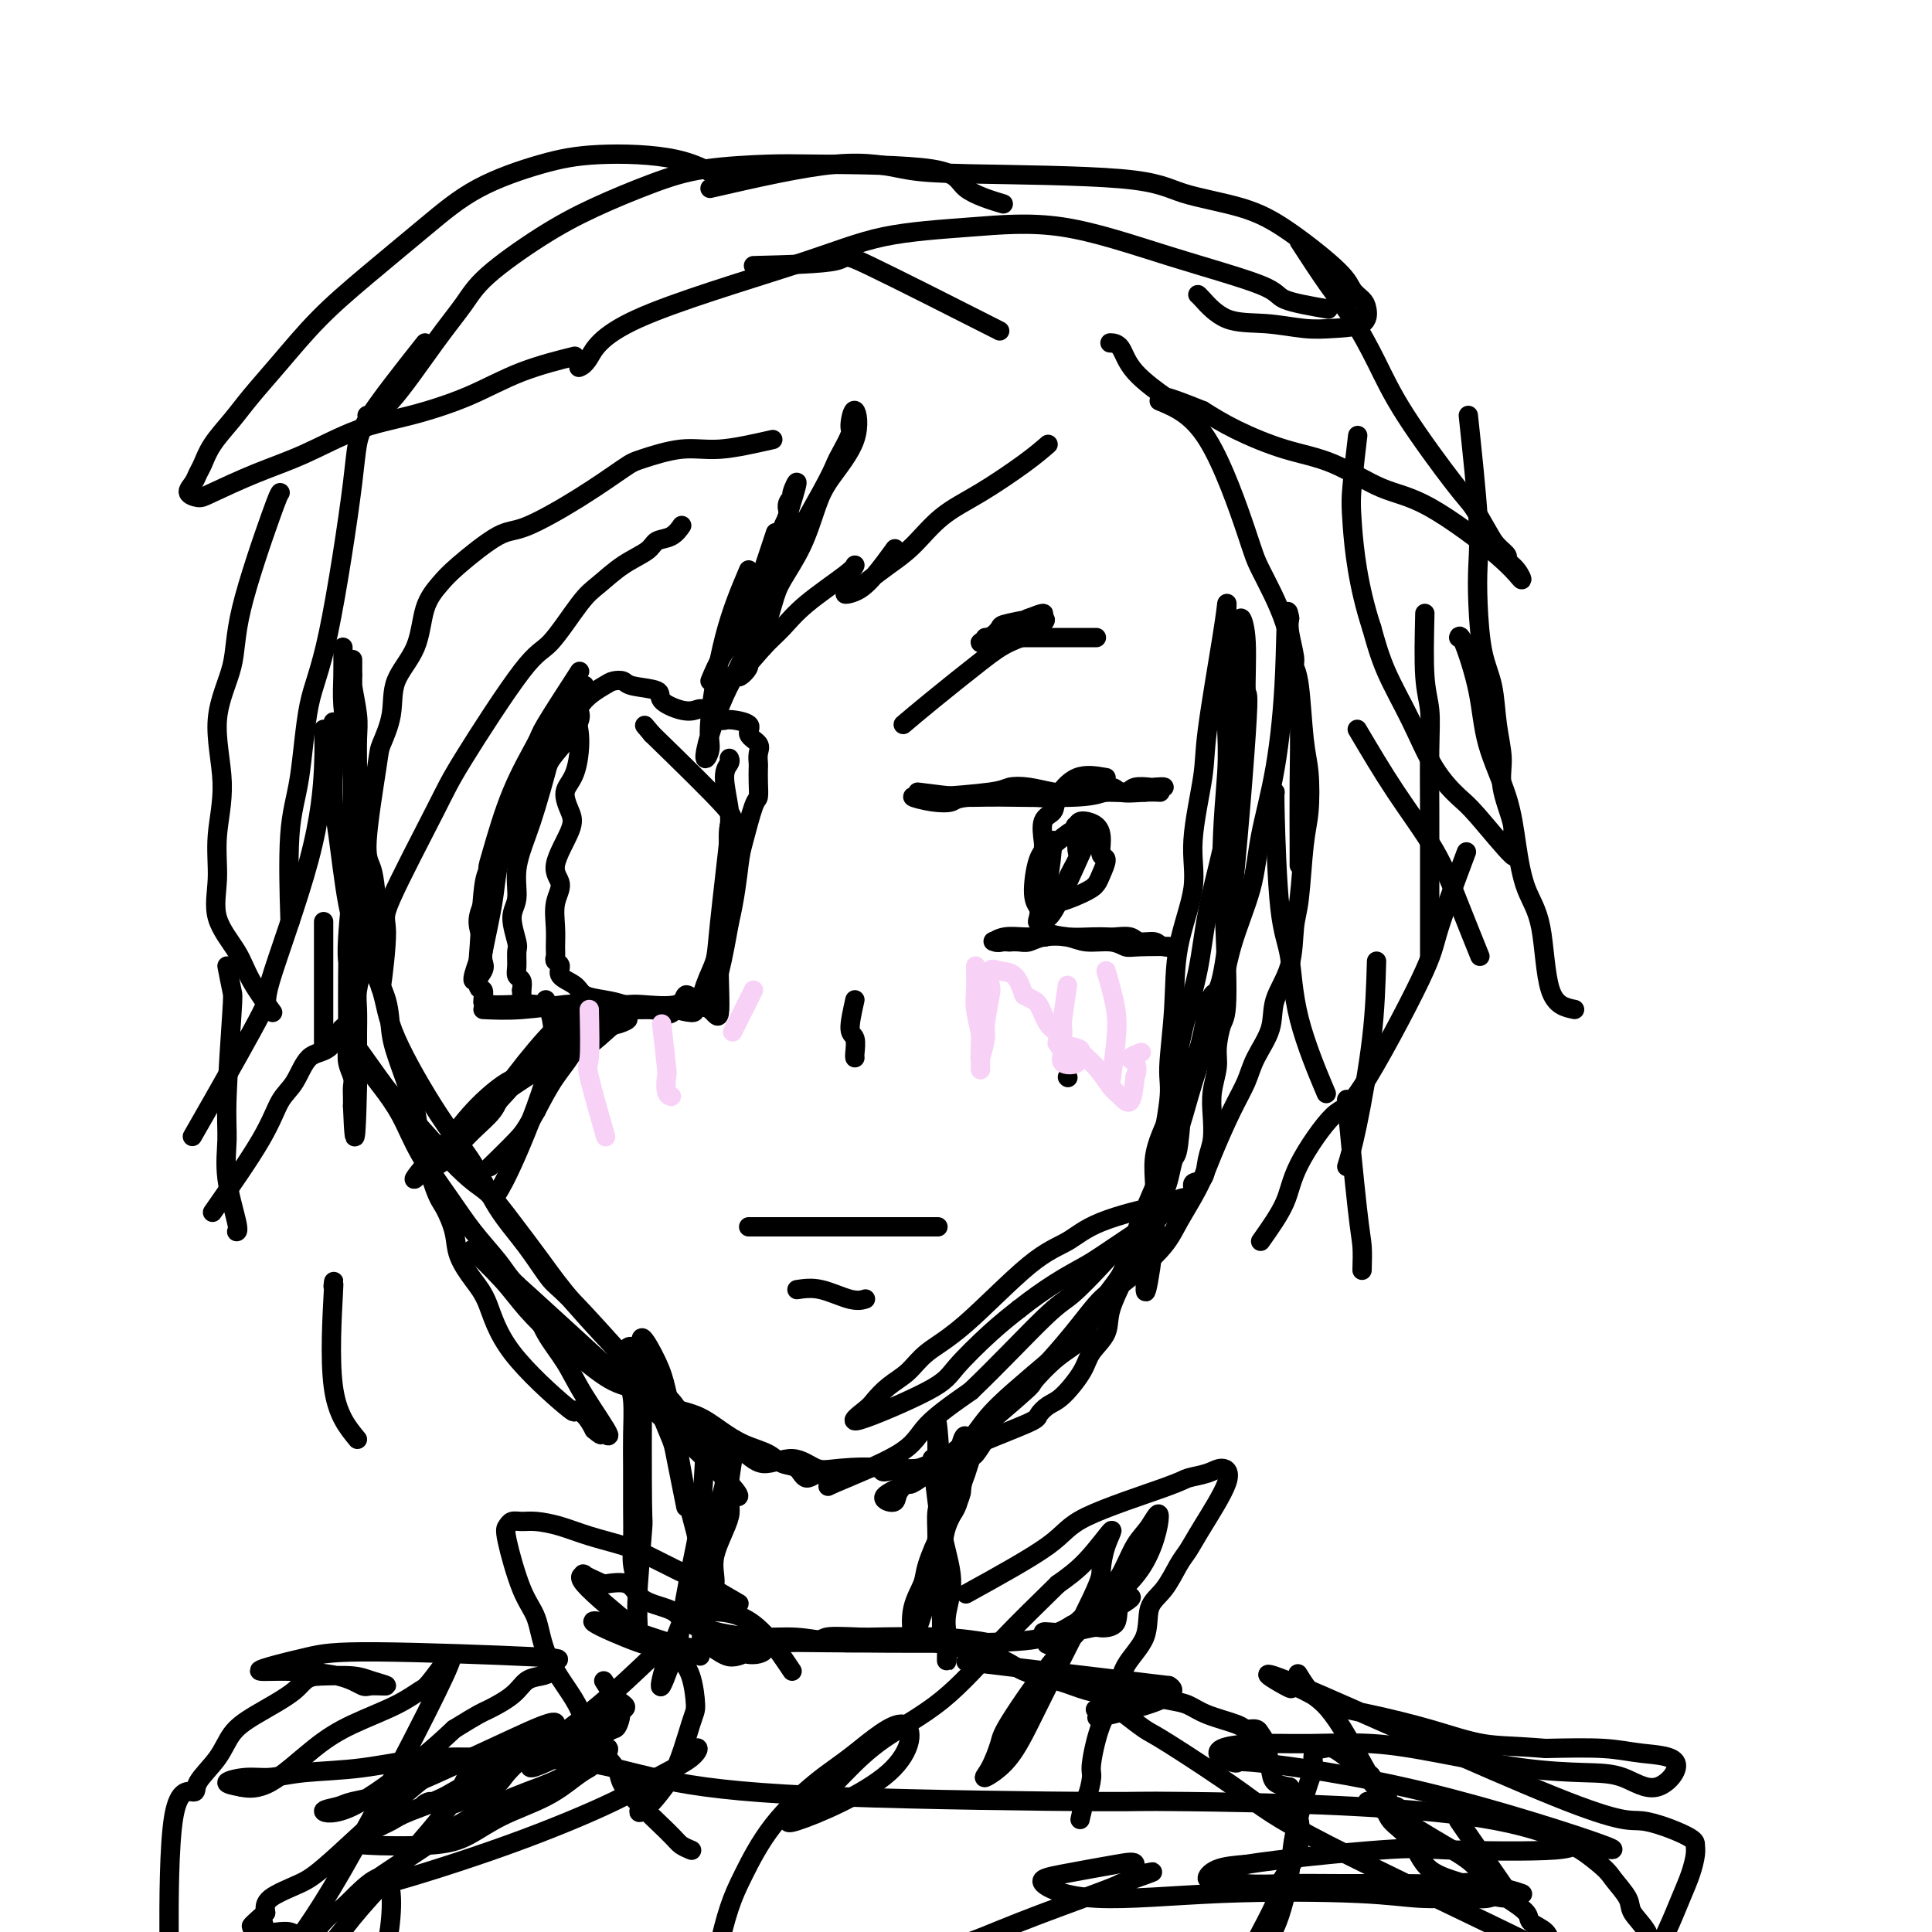 <svg viewBox='0 0 400 400' version='1.1' xmlns='http://www.w3.org/2000/svg' xmlns:xlink='http://www.w3.org/1999/xlink'><g fill='none' stroke='#000000' stroke-width='4' stroke-linecap='round' stroke-linejoin='round'><path d='M71,134c0.022,2.027 0.045,4.054 0,6c-0.045,1.946 -0.156,3.810 0,6c0.156,2.190 0.579,4.707 1,7c0.421,2.293 0.841,4.364 1,5c0.159,0.636 0.057,-0.162 0,4c-0.057,4.162 -0.068,13.284 0,17c0.068,3.716 0.214,2.025 0,4c-0.214,1.975 -0.789,7.617 -1,11c-0.211,3.383 -0.057,4.509 0,5c0.057,0.491 0.019,0.348 0,3c-0.019,2.652 -0.019,8.100 0,11c0.019,2.900 0.058,3.252 0,4c-0.058,0.748 -0.212,1.891 0,3c0.212,1.109 0.789,2.184 1,3c0.211,0.816 0.057,1.374 0,2c-0.057,0.626 -0.016,1.322 0,2c0.016,0.678 0.008,1.339 0,2'/><path d='M73,229c0.536,13.976 0.876,1.417 1,-4c0.124,-5.417 0.032,-3.693 0,-4c-0.032,-0.307 -0.005,-2.644 0,-4c0.005,-1.356 -0.012,-1.732 0,-3c0.012,-1.268 0.055,-3.427 0,-5c-0.055,-1.573 -0.206,-2.560 0,-4c0.206,-1.440 0.770,-3.332 1,-5c0.230,-1.668 0.124,-3.112 0,-4c-0.124,-0.888 -0.268,-1.221 0,-3c0.268,-1.779 0.947,-5.004 1,-7c0.053,-1.996 -0.522,-2.761 -1,-5c-0.478,-2.239 -0.860,-5.950 -1,-8c-0.140,-2.050 -0.036,-2.440 0,-4c0.036,-1.560 0.006,-4.291 0,-6c-0.006,-1.709 0.012,-2.395 0,-4c-0.012,-1.605 -0.056,-4.128 0,-6c0.056,-1.872 0.211,-3.092 0,-5c-0.211,-1.908 -0.789,-4.503 -1,-6c-0.211,-1.497 -0.057,-1.896 0,-2c0.057,-0.104 0.015,0.087 0,-1c-0.015,-1.087 -0.004,-3.454 0,-2c0.004,1.454 0.002,6.727 0,12'/><path d='M73,149c0.019,2.625 0.065,4.186 0,6c-0.065,1.814 -0.242,3.880 0,6c0.242,2.120 0.902,4.292 1,6c0.098,1.708 -0.365,2.950 0,6c0.365,3.050 1.558,7.906 2,11c0.442,3.094 0.131,4.426 0,6c-0.131,1.574 -0.083,3.389 0,5c0.083,1.611 0.201,3.019 1,5c0.799,1.981 2.278,4.537 3,7c0.722,2.463 0.687,4.835 1,7c0.313,2.165 0.976,4.125 2,7c1.024,2.875 2.411,6.666 3,9c0.589,2.334 0.380,3.211 1,6c0.620,2.789 2.070,7.491 3,10c0.930,2.509 1.340,2.824 2,4c0.660,1.176 1.568,3.214 2,5c0.432,1.786 0.386,3.321 1,5c0.614,1.679 1.886,3.504 3,5c1.114,1.496 2.070,2.665 3,5c0.930,2.335 1.835,5.836 5,10c3.165,4.164 8.591,8.993 11,11c2.409,2.007 1.803,1.194 2,1c0.197,-0.194 1.199,0.230 2,1c0.801,0.770 1.400,1.885 2,3'/><path d='M123,296c2.667,2.309 0.835,0.083 1,0c0.165,-0.083 2.327,1.977 2,1c-0.327,-0.977 -3.145,-4.992 -5,-8c-1.855,-3.008 -2.749,-5.009 -4,-7c-1.251,-1.991 -2.858,-3.973 -4,-6c-1.142,-2.027 -1.818,-4.100 -3,-6c-1.182,-1.900 -2.868,-3.629 -4,-5c-1.132,-1.371 -1.709,-2.385 -3,-4c-1.291,-1.615 -3.297,-3.832 -5,-6c-1.703,-2.168 -3.103,-4.288 -5,-7c-1.897,-2.712 -4.290,-6.015 -6,-9c-1.710,-2.985 -2.738,-5.653 -4,-8c-1.262,-2.347 -2.758,-4.372 -4,-6c-1.242,-1.628 -2.230,-2.859 -3,-4c-0.770,-1.141 -1.323,-2.191 -2,-3c-0.677,-0.809 -1.477,-1.377 -2,-2c-0.523,-0.623 -0.769,-1.301 -1,-2c-0.231,-0.699 -0.447,-1.419 0,-1c0.447,0.419 1.556,1.977 3,4c1.444,2.023 3.222,4.512 5,7'/><path d='M79,224c1.784,2.395 2.244,2.883 5,6c2.756,3.117 7.809,8.865 11,12c3.191,3.135 4.521,3.658 6,5c1.479,1.342 3.108,3.504 5,6c1.892,2.496 4.046,5.327 6,8c1.954,2.673 3.707,5.188 7,9c3.293,3.812 8.127,8.923 11,12c2.873,3.077 3.785,4.121 5,5c1.215,0.879 2.731,1.591 4,3c1.269,1.409 2.290,3.513 3,5c0.710,1.487 1.109,2.356 2,3c0.891,0.644 2.275,1.063 3,2c0.725,0.937 0.790,2.392 1,3c0.210,0.608 0.566,0.368 1,1c0.434,0.632 0.945,2.136 1,3c0.055,0.864 -0.346,1.087 1,2c1.346,0.913 4.439,2.515 -2,-4c-6.439,-6.515 -22.411,-21.147 -31,-29c-8.589,-7.853 -9.794,-8.926 -11,-10'/><path d='M107,266c-7.172,-6.907 -3.601,-3.675 -3,-3c0.601,0.675 -1.766,-1.207 -3,-2c-1.234,-0.793 -1.335,-0.498 -2,-1c-0.665,-0.502 -1.896,-1.802 -1,-1c0.896,0.802 3.918,3.707 6,6c2.082,2.293 3.224,3.975 5,6c1.776,2.025 4.185,4.395 6,6c1.815,1.605 3.037,2.446 5,4c1.963,1.554 4.667,3.823 7,5c2.333,1.177 4.296,1.264 6,2c1.704,0.736 3.149,2.122 5,3c1.851,0.878 4.109,1.248 6,2c1.891,0.752 3.417,1.888 5,3c1.583,1.112 3.224,2.202 5,3c1.776,0.798 3.686,1.305 5,2c1.314,0.695 2.032,1.580 3,2c0.968,0.420 2.184,0.376 3,1c0.816,0.624 1.230,1.914 2,2c0.770,0.086 1.895,-1.034 3,-1c1.105,0.034 2.188,1.222 2,2c-0.188,0.778 -1.648,1.147 1,0c2.648,-1.147 9.405,-3.809 13,-6c3.595,-2.191 4.027,-3.912 6,-6c1.973,-2.088 5.486,-4.544 9,-7'/><path d='M201,288c5.438,-5.188 11.534,-11.658 15,-15c3.466,-3.342 4.302,-3.556 6,-5c1.698,-1.444 4.258,-4.120 6,-6c1.742,-1.880 2.666,-2.965 4,-4c1.334,-1.035 3.080,-2.019 4,-3c0.920,-0.981 1.016,-1.957 2,-3c0.984,-1.043 2.856,-2.152 1,-2c-1.856,0.152 -7.441,1.565 -11,3c-3.559,1.435 -5.091,2.891 -7,4c-1.909,1.109 -4.194,1.871 -8,5c-3.806,3.129 -9.132,8.624 -13,12c-3.868,3.376 -6.279,4.632 -8,6c-1.721,1.368 -2.751,2.849 -4,4c-1.249,1.151 -2.717,1.974 -4,3c-1.283,1.026 -2.380,2.255 -3,3c-0.620,0.745 -0.761,1.004 -2,2c-1.239,0.996 -3.575,2.728 -1,2c2.575,-0.728 10.061,-3.917 14,-6c3.939,-2.083 4.330,-3.061 6,-5c1.670,-1.939 4.620,-4.840 7,-7c2.380,-2.160 4.190,-3.580 6,-5'/><path d='M211,271c5.490,-4.352 9.716,-6.732 12,-8c2.284,-1.268 2.628,-1.425 5,-3c2.372,-1.575 6.773,-4.567 9,-6c2.227,-1.433 2.280,-1.305 3,-2c0.720,-0.695 2.109,-2.211 3,-3c0.891,-0.789 1.285,-0.850 2,-1c0.715,-0.150 1.750,-0.387 2,-1c0.250,-0.613 -0.287,-1.601 0,-2c0.287,-0.399 1.396,-0.209 2,-1c0.604,-0.791 0.702,-2.564 1,-4c0.298,-1.436 0.797,-2.535 1,-4c0.203,-1.465 0.109,-3.296 0,-5c-0.109,-1.704 -0.235,-3.282 0,-5c0.235,-1.718 0.831,-3.576 1,-5c0.169,-1.424 -0.089,-2.413 0,-4c0.089,-1.587 0.524,-3.774 1,-5c0.476,-1.226 0.993,-1.493 1,-7c0.007,-5.507 -0.497,-16.253 -1,-27'/><path d='M253,178c0.072,-7.795 0.751,-13.781 1,-18c0.249,-4.219 0.067,-6.671 0,-9c-0.067,-2.329 -0.018,-4.536 0,-7c0.018,-2.464 0.005,-5.184 0,-7c-0.005,-1.816 -0.001,-2.727 0,-4c0.001,-1.273 -0.001,-2.906 0,-4c0.001,-1.094 0.003,-1.648 0,-2c-0.003,-0.352 -0.013,-0.503 0,-1c0.013,-0.497 0.048,-1.339 0,-1c-0.048,0.339 -0.178,1.859 -1,7c-0.822,5.141 -2.336,13.902 -3,19c-0.664,5.098 -0.478,6.531 -1,10c-0.522,3.469 -1.752,8.974 -2,13c-0.248,4.026 0.486,6.575 0,10c-0.486,3.425 -2.190,7.728 -3,12c-0.810,4.272 -0.724,8.513 -1,13c-0.276,4.487 -0.913,9.220 -1,12c-0.087,2.780 0.375,3.606 0,7c-0.375,3.394 -1.587,9.357 -2,12c-0.413,2.643 -0.028,1.966 0,4c0.028,2.034 -0.300,6.778 -1,9c-0.700,2.222 -1.771,1.920 -2,2c-0.229,0.080 0.386,0.540 1,1'/><path d='M238,256c-2.203,20.956 0.290,8.347 1,0c0.710,-8.347 -0.364,-12.433 0,-16c0.364,-3.567 2.165,-6.615 3,-9c0.835,-2.385 0.702,-4.107 1,-7c0.298,-2.893 1.025,-6.956 2,-11c0.975,-4.044 2.197,-8.068 3,-12c0.803,-3.932 1.186,-7.771 2,-12c0.814,-4.229 2.061,-8.847 3,-13c0.939,-4.153 1.572,-7.843 2,-11c0.428,-3.157 0.651,-5.783 1,-10c0.349,-4.217 0.825,-10.026 1,-13c0.175,-2.974 0.051,-3.114 0,-4c-0.051,-0.886 -0.029,-2.516 0,-4c0.029,-1.484 0.064,-2.820 0,-4c-0.064,-1.180 -0.226,-2.205 0,-2c0.226,0.205 0.839,1.638 1,5c0.161,3.362 -0.131,8.652 0,10c0.131,1.348 0.684,-1.247 0,9c-0.684,10.247 -2.606,33.334 -4,44c-1.394,10.666 -2.260,8.910 -3,10c-0.740,1.090 -1.354,5.026 -2,8c-0.646,2.974 -1.323,4.987 -2,7'/><path d='M247,221c-1.488,4.654 -1.708,3.788 -2,6c-0.292,2.212 -0.655,7.501 -1,10c-0.345,2.499 -0.670,2.208 -1,3c-0.330,0.792 -0.663,2.669 -1,4c-0.337,1.331 -0.678,2.117 -1,3c-0.322,0.883 -0.625,1.861 -1,3c-0.375,1.139 -0.822,2.437 -2,4c-1.178,1.563 -3.086,3.392 -4,5c-0.914,1.608 -0.835,2.996 -2,5c-1.165,2.004 -3.574,4.625 -5,7c-1.426,2.375 -1.868,4.506 -3,6c-1.132,1.494 -2.953,2.353 -5,4c-2.047,1.647 -4.321,4.083 -5,5c-0.679,0.917 0.238,0.317 -4,4c-4.238,3.683 -13.629,11.650 -18,15c-4.371,3.350 -3.721,2.082 -4,2c-0.279,-0.082 -1.485,1.023 -2,2c-0.515,0.977 -0.338,1.827 -1,2c-0.662,0.173 -2.164,-0.332 -2,-1c0.164,-0.668 1.994,-1.499 5,-3c3.006,-1.501 7.187,-3.670 10,-6c2.813,-2.330 4.257,-4.820 6,-7c1.743,-2.180 3.784,-4.052 6,-6c2.216,-1.948 4.608,-3.974 7,-6'/><path d='M217,282c5.018,-5.509 8.061,-9.781 10,-12c1.939,-2.219 2.772,-2.385 5,-4c2.228,-1.615 5.849,-4.678 8,-7c2.151,-2.322 2.831,-3.901 4,-6c1.169,-2.099 2.825,-4.716 4,-7c1.175,-2.284 1.867,-4.234 3,-7c1.133,-2.766 2.707,-6.349 4,-9c1.293,-2.651 2.304,-4.372 3,-6c0.696,-1.628 1.075,-3.163 2,-5c0.925,-1.837 2.394,-3.976 3,-6c0.606,-2.024 0.347,-3.934 1,-6c0.653,-2.066 2.217,-4.289 3,-7c0.783,-2.711 0.785,-5.911 1,-8c0.215,-2.089 0.643,-3.066 1,-6c0.357,-2.934 0.643,-7.825 1,-11c0.357,-3.175 0.785,-4.633 1,-7c0.215,-2.367 0.216,-5.643 0,-8c-0.216,-2.357 -0.650,-3.797 -1,-7c-0.350,-3.203 -0.616,-8.170 -1,-11c-0.384,-2.830 -0.886,-3.521 -1,-4c-0.114,-0.479 0.162,-0.744 0,-2c-0.162,-1.256 -0.760,-3.502 -1,-5c-0.240,-1.498 -0.120,-2.249 0,-3'/><path d='M267,128c-0.768,-4.720 -0.688,3.480 -1,11c-0.312,7.520 -1.016,14.358 -2,20c-0.984,5.642 -2.248,10.087 -3,14c-0.752,3.913 -0.992,7.295 -2,11c-1.008,3.705 -2.784,7.735 -4,12c-1.216,4.265 -1.874,8.765 -3,13c-1.126,4.235 -2.722,8.205 -4,12c-1.278,3.795 -2.238,7.414 -3,10c-0.762,2.586 -1.325,4.137 -3,8c-1.675,3.863 -4.460,10.038 -6,14c-1.540,3.962 -1.834,5.711 -2,7c-0.166,1.289 -0.202,2.117 -1,4c-0.798,1.883 -2.356,4.819 -3,7c-0.644,2.181 -0.374,3.606 -1,5c-0.626,1.394 -2.147,2.759 -3,4c-0.853,1.241 -1.037,2.360 -2,4c-0.963,1.640 -2.704,3.801 -4,5c-1.296,1.199 -2.148,1.434 -3,2c-0.852,0.566 -1.705,1.461 -2,2c-0.295,0.539 -0.031,0.723 -3,2c-2.969,1.277 -9.171,3.649 -12,5c-2.829,1.351 -2.284,1.682 -3,2c-0.716,0.318 -2.693,0.624 -4,1c-1.307,0.376 -1.945,0.822 -3,1c-1.055,0.178 -2.528,0.089 -4,0'/><path d='M186,304c-4.508,1.403 -2.778,0.410 -4,0c-1.222,-0.410 -5.394,-0.238 -8,0c-2.606,0.238 -3.644,0.542 -5,0c-1.356,-0.542 -3.029,-1.929 -5,-2c-1.971,-0.071 -4.240,1.175 -6,1c-1.760,-0.175 -3.011,-1.772 -5,-3c-1.989,-1.228 -4.715,-2.086 -6,-2c-1.285,0.086 -1.130,1.118 -6,-4c-4.870,-5.118 -14.765,-16.386 -20,-22c-5.235,-5.614 -5.809,-5.573 -7,-7c-1.191,-1.427 -2.998,-4.322 -5,-7c-2.002,-2.678 -4.197,-5.139 -6,-8c-1.803,-2.861 -3.214,-6.122 -5,-9c-1.786,-2.878 -3.949,-5.373 -7,-10c-3.051,-4.627 -6.992,-11.384 -9,-16c-2.008,-4.616 -2.083,-7.089 -3,-10c-0.917,-2.911 -2.677,-6.259 -4,-9c-1.323,-2.741 -2.211,-4.874 -3,-9c-0.789,-4.126 -1.479,-10.245 -2,-14c-0.521,-3.755 -0.872,-5.147 -1,-7c-0.128,-1.853 -0.034,-4.167 0,-6c0.034,-1.833 0.009,-3.186 0,-5c-0.009,-1.814 -0.003,-4.090 0,-5c0.003,-0.910 0.001,-0.455 0,0'/><path d='M120,139c-2.854,4.409 -5.707,8.819 -7,11c-1.293,2.181 -1.025,2.134 -2,4c-0.975,1.866 -3.192,5.647 -5,10c-1.808,4.353 -3.207,9.279 -4,12c-0.793,2.721 -0.979,3.236 -1,4c-0.021,0.764 0.124,1.776 0,3c-0.124,1.224 -0.517,2.660 -1,4c-0.483,1.340 -1.055,2.584 -1,4c0.055,1.416 0.739,3.003 1,4c0.261,0.997 0.100,1.405 0,2c-0.100,0.595 -0.140,1.376 0,2c0.140,0.624 0.461,1.091 0,2c-0.461,0.909 -1.703,2.260 -2,2c-0.297,-0.260 0.352,-2.130 1,-4'/><path d='M99,199c0.320,-3.489 0.620,-10.210 1,-14c0.380,-3.790 0.841,-4.649 2,-6c1.159,-1.351 3.017,-3.192 4,-5c0.983,-1.808 1.090,-3.581 2,-6c0.910,-2.419 2.623,-5.483 4,-8c1.377,-2.517 2.420,-4.488 3,-6c0.580,-1.512 0.698,-2.567 2,-5c1.302,-2.433 3.786,-6.244 4,-7c0.214,-0.756 -1.844,1.542 -2,3c-0.156,1.458 1.589,2.074 1,4c-0.589,1.926 -3.510,5.160 -5,7c-1.490,1.840 -1.547,2.285 -2,4c-0.453,1.715 -1.303,4.701 -2,7c-0.697,2.299 -1.241,3.912 -2,6c-0.759,2.088 -1.734,4.652 -2,7c-0.266,2.348 0.178,4.481 0,6c-0.178,1.519 -0.977,2.424 -1,4c-0.023,1.576 0.730,3.822 1,5c0.270,1.178 0.059,1.288 0,2c-0.059,0.712 0.036,2.026 0,3c-0.036,0.974 -0.202,1.608 0,2c0.202,0.392 0.772,0.540 1,1c0.228,0.460 0.114,1.230 0,2'/><path d='M108,205c0.167,4.167 0.083,2.083 0,0'/><path d='M100,209c2.423,0.113 4.845,0.227 8,0c3.155,-0.227 7.042,-0.793 9,-1c1.958,-0.207 1.985,-0.053 3,0c1.015,0.053 3.017,0.006 5,0c1.983,-0.006 3.949,0.031 5,0c1.051,-0.031 1.189,-0.128 3,0c1.811,0.128 5.297,0.483 7,0c1.703,-0.483 1.625,-1.805 2,-2c0.375,-0.195 1.203,0.735 2,1c0.797,0.265 1.564,-0.135 2,0c0.436,0.135 0.540,0.806 1,0c0.460,-0.806 1.274,-3.087 2,-6c0.726,-2.913 1.363,-6.456 2,-10'/><path d='M151,191c1.194,-4.997 1.679,-9.491 2,-12c0.321,-2.509 0.478,-3.033 1,-5c0.522,-1.967 1.408,-5.377 2,-7c0.592,-1.623 0.890,-1.460 1,-2c0.110,-0.540 0.032,-1.783 0,-3c-0.032,-1.217 -0.017,-2.409 0,-3c0.017,-0.591 0.036,-0.581 0,-1c-0.036,-0.419 -0.129,-1.265 0,-2c0.129,-0.735 0.478,-1.358 0,-2c-0.478,-0.642 -1.784,-1.304 -2,-2c-0.216,-0.696 0.658,-1.427 0,-2c-0.658,-0.573 -2.849,-0.989 -4,-1c-1.151,-0.011 -1.262,0.384 -2,0c-0.738,-0.384 -2.102,-1.546 -3,-2c-0.898,-0.454 -1.330,-0.202 -2,0c-0.670,0.202 -1.579,0.352 -3,0c-1.421,-0.352 -3.354,-1.205 -4,-2c-0.646,-0.795 -0.006,-1.532 -1,-2c-0.994,-0.468 -3.624,-0.668 -5,-1c-1.376,-0.332 -1.499,-0.796 -2,-1c-0.501,-0.204 -1.382,-0.147 -2,0c-0.618,0.147 -0.974,0.386 -2,1c-1.026,0.614 -2.722,1.604 -4,3c-1.278,1.396 -2.139,3.198 -3,5'/><path d='M118,150c-1.477,1.449 -0.671,0.571 -2,3c-1.329,2.429 -4.793,8.166 -7,12c-2.207,3.834 -3.156,5.763 -4,8c-0.844,2.237 -1.581,4.780 -2,7c-0.419,2.220 -0.519,4.118 -1,7c-0.481,2.882 -1.345,6.748 -2,10c-0.655,3.252 -1.103,5.891 -1,7c0.103,1.109 0.756,0.688 1,1c0.244,0.312 0.079,1.355 0,2c-0.079,0.645 -0.070,0.891 1,1c1.070,0.109 3.203,0.082 5,0c1.797,-0.082 3.260,-0.218 5,0c1.740,0.218 3.757,0.790 5,1c1.243,0.210 1.712,0.056 3,0c1.288,-0.056 3.395,-0.015 5,0c1.605,0.015 2.709,0.005 4,0c1.291,-0.005 2.769,-0.004 4,0c1.231,0.004 2.217,0.011 3,0c0.783,-0.011 1.365,-0.042 2,0c0.635,0.042 1.324,0.155 2,0c0.676,-0.155 1.338,-0.577 2,-1'/><path d='M141,208c6.759,0.318 3.158,0.612 2,1c-1.158,0.388 0.128,0.868 1,0c0.872,-0.868 1.329,-3.085 2,-5c0.671,-1.915 1.554,-3.527 2,-5c0.446,-1.473 0.454,-2.807 1,-8c0.546,-5.193 1.628,-14.246 2,-18c0.372,-3.754 0.033,-2.211 0,-2c-0.033,0.211 0.240,-0.910 0,-3c-0.240,-2.090 -0.992,-5.148 -1,-7c-0.008,-1.852 0.729,-2.499 1,-3c0.271,-0.501 0.078,-0.858 0,-1c-0.078,-0.142 -0.039,-0.071 0,0'/><path d='M147,141c0.737,-1.788 1.475,-3.576 3,-6c1.525,-2.424 3.838,-5.483 6,-8c2.162,-2.517 4.175,-4.492 5,-6c0.825,-1.508 0.463,-2.548 2,-6c1.537,-3.452 4.971,-9.317 7,-13c2.029,-3.683 2.651,-5.184 3,-6c0.349,-0.816 0.423,-0.945 1,-2c0.577,-1.055 1.655,-3.035 2,-4c0.345,-0.965 -0.042,-0.915 0,-2c0.042,-1.085 0.515,-3.304 1,-3c0.485,0.304 0.982,3.131 0,6c-0.982,2.869 -3.442,5.782 -5,8c-1.558,2.218 -2.215,3.742 -3,6c-0.785,2.258 -1.698,5.249 -3,8c-1.302,2.751 -2.993,5.263 -4,7c-1.007,1.737 -1.328,2.698 -2,5c-0.672,2.302 -1.694,5.946 -3,8c-1.306,2.054 -2.896,2.520 -3,3c-0.104,0.480 1.280,0.975 1,2c-0.280,1.025 -2.223,2.578 -2,2c0.223,-0.578 2.611,-3.289 5,-6'/><path d='M158,134c1.497,-1.620 2.741,-2.669 4,-4c1.259,-1.331 2.533,-2.944 5,-5c2.467,-2.056 6.126,-4.553 8,-6c1.874,-1.447 1.964,-1.842 2,-2c0.036,-0.158 0.018,-0.079 0,0'/><path d='M217,92c-1.297,1.121 -2.594,2.243 -5,4c-2.406,1.757 -5.922,4.151 -9,6c-3.078,1.849 -5.720,3.153 -8,5c-2.280,1.847 -4.200,4.236 -6,6c-1.800,1.764 -3.479,2.903 -5,4c-1.521,1.097 -2.882,2.153 -4,3c-1.118,0.847 -1.991,1.484 -3,2c-1.009,0.516 -2.154,0.912 -2,1c0.154,0.088 1.608,-0.131 3,-1c1.392,-0.869 2.721,-2.388 4,-4c1.279,-1.612 2.508,-3.318 3,-4c0.492,-0.682 0.246,-0.341 0,0'/><path d='M124,208c-2.195,1.085 -4.390,2.169 -6,3c-1.610,0.831 -2.635,1.407 -5,4c-2.365,2.593 -6.071,7.202 -8,10c-1.929,2.798 -2.079,3.785 -3,5c-0.921,1.215 -2.611,2.659 -4,4c-1.389,1.341 -2.478,2.579 -4,4c-1.522,1.421 -3.477,3.026 -5,4c-1.523,0.974 -2.613,1.318 -2,1c0.613,-0.318 2.928,-1.297 4,-2c1.072,-0.703 0.900,-1.131 2,-3c1.100,-1.869 3.471,-5.181 5,-7c1.529,-1.819 2.215,-2.147 5,-4c2.785,-1.853 7.670,-5.232 11,-7c3.330,-1.768 5.105,-1.924 7,-3c1.895,-1.076 3.910,-3.072 5,-4c1.090,-0.928 1.255,-0.788 2,-1c0.745,-0.212 2.070,-0.775 2,-1c-0.070,-0.225 -1.535,-0.113 -3,0'/><path d='M127,211c-1.525,0.106 -3.836,0.371 -6,1c-2.164,0.629 -4.180,1.621 -6,3c-1.820,1.379 -3.445,3.145 -5,5c-1.555,1.855 -3.042,3.798 -5,6c-1.958,2.202 -4.387,4.664 -6,6c-1.613,1.336 -2.409,1.546 -5,4c-2.591,2.454 -6.977,7.152 -8,8c-1.023,0.848 1.318,-2.153 3,-4c1.682,-1.847 2.705,-2.540 4,-4c1.295,-1.460 2.862,-3.689 5,-6c2.138,-2.311 4.846,-4.705 7,-6c2.154,-1.295 3.754,-1.492 5,-2c1.246,-0.508 2.139,-1.327 4,-3c1.861,-1.673 4.691,-4.200 6,-5c1.309,-0.800 1.096,0.125 1,0c-0.096,-0.125 -0.076,-1.302 1,-2c1.076,-0.698 3.208,-0.916 3,-1c-0.208,-0.084 -2.757,-0.033 -4,1c-1.243,1.033 -1.181,3.047 -2,5c-0.819,1.953 -2.520,3.844 -4,6c-1.480,2.156 -2.740,4.578 -4,7'/><path d='M111,230c-2.155,3.845 -2.542,4.458 -4,6c-1.458,1.542 -3.988,4.012 -5,5c-1.012,0.988 -0.506,0.494 0,0'/><path d='M160,91c-3.967,0.899 -7.934,1.799 -11,2c-3.066,0.201 -5.229,-0.296 -8,0c-2.771,0.296 -6.148,1.384 -8,2c-1.852,0.616 -2.180,0.759 -4,2c-1.820,1.241 -5.134,3.580 -9,6c-3.866,2.420 -8.286,4.920 -11,6c-2.714,1.080 -3.722,0.741 -6,2c-2.278,1.259 -5.826,4.116 -8,6c-2.174,1.884 -2.973,2.795 -4,4c-1.027,1.205 -2.282,2.705 -3,5c-0.718,2.295 -0.898,5.387 -2,8c-1.102,2.613 -3.127,4.748 -4,7c-0.873,2.252 -0.595,4.620 -1,7c-0.405,2.380 -1.492,4.773 -2,6c-0.508,1.227 -0.435,1.288 -1,5c-0.565,3.712 -1.767,11.076 -2,15c-0.233,3.924 0.505,4.407 1,6c0.495,1.593 0.748,4.297 1,7'/><path d='M78,187c0.226,6.201 0.791,7.704 1,9c0.209,1.296 0.061,2.385 0,3c-0.061,0.615 -0.035,0.754 0,1c0.035,0.246 0.079,0.597 0,2c-0.079,1.403 -0.280,3.859 0,2c0.280,-1.859 1.040,-8.033 1,-11c-0.040,-2.967 -0.880,-2.729 1,-7c1.880,-4.271 6.481,-13.052 9,-18c2.519,-4.948 2.956,-6.062 6,-11c3.044,-4.938 8.697,-13.700 12,-18c3.303,-4.300 4.258,-4.139 6,-6c1.742,-1.861 4.272,-5.746 6,-8c1.728,-2.254 2.654,-2.879 4,-4c1.346,-1.121 3.110,-2.739 5,-4c1.890,-1.261 3.904,-2.167 5,-3c1.096,-0.833 1.273,-1.594 2,-2c0.727,-0.406 2.003,-0.455 3,-1c0.997,-0.545 1.713,-1.584 2,-2c0.287,-0.416 0.143,-0.208 0,0'/><path d='M88,71c-4.854,6.137 -9.709,12.274 -12,16c-2.291,3.726 -2.019,5.041 -3,13c-0.981,7.959 -3.216,22.563 -5,31c-1.784,8.437 -3.119,10.708 -4,15c-0.881,4.292 -1.308,10.604 -2,15c-0.692,4.396 -1.648,6.876 -2,12c-0.352,5.124 -0.101,12.893 0,16c0.101,3.107 0.050,1.554 0,0'/><path d='M58,102c-0.199,0.259 -0.399,0.519 -2,5c-1.601,4.481 -4.605,13.185 -6,19c-1.395,5.815 -1.182,8.741 -2,12c-0.818,3.259 -2.668,6.852 -3,11c-0.332,4.148 0.852,8.853 1,13c0.148,4.147 -0.741,7.737 -1,11c-0.259,3.263 0.114,6.199 0,9c-0.114,2.801 -0.713,5.466 0,8c0.713,2.534 2.737,4.937 4,7c1.263,2.063 1.763,3.786 3,6c1.237,2.214 3.211,4.918 4,6c0.789,1.082 0.395,0.541 0,0'/><path d='M88,241c0.000,0.000 0.100,0.100 0.1,0.1'/><path d='M67,216c0.000,-9.583 0.000,-19.167 0,-23c0.000,-3.833 0.000,-1.917 0,0'/><path d='M67,151c0.094,1.966 0.188,3.933 0,8c-0.188,4.067 -0.656,10.236 -3,19c-2.344,8.764 -6.562,20.125 -8,25c-1.438,4.875 -0.097,3.266 -2,7c-1.903,3.734 -7.051,12.813 -10,18c-2.949,5.187 -3.700,6.482 -4,7c-0.300,0.518 -0.150,0.259 0,0'/><path d='M44,251c3.847,-5.517 7.694,-11.033 10,-15c2.306,-3.967 3.070,-6.384 4,-8c0.930,-1.616 2.025,-2.430 3,-4c0.975,-1.570 1.828,-3.895 3,-5c1.172,-1.105 2.662,-0.990 4,-2c1.338,-1.010 2.525,-3.146 3,-4c0.475,-0.854 0.237,-0.427 0,0'/><path d='M47,200c0.391,2.002 0.782,4.004 1,5c0.218,0.996 0.262,0.985 0,5c-0.262,4.015 -0.830,12.057 -1,17c-0.170,4.943 0.060,6.789 0,9c-0.060,2.211 -0.408,4.789 0,8c0.408,3.211 1.571,7.057 2,9c0.429,1.943 0.122,1.984 0,2c-0.122,0.016 -0.061,0.008 0,0'/><path d='M74,298c-2.113,-2.560 -4.226,-5.119 -5,-11c-0.774,-5.881 -0.208,-15.083 0,-19c0.208,-3.917 0.060,-2.548 0,-2c-0.060,0.548 -0.030,0.274 0,0'/><path d='M156,55c7.107,-0.179 14.214,-0.357 17,-1c2.786,-0.643 1.250,-1.750 7,1c5.750,2.750 18.786,9.357 24,12c5.214,2.643 2.607,1.321 0,0'/><path d='M240,83c3.375,1.403 6.749,2.806 10,8c3.251,5.194 6.377,14.179 8,19c1.623,4.821 1.741,5.479 3,8c1.259,2.521 3.658,6.905 5,11c1.342,4.095 1.628,7.900 2,11c0.372,3.100 0.832,5.497 1,9c0.168,3.503 0.045,8.114 0,13c-0.045,4.886 -0.012,10.046 0,13c0.012,2.954 0.003,3.701 0,4c-0.003,0.299 -0.002,0.149 0,0'/><path d='M264,164c-0.058,0.189 -0.116,0.379 0,5c0.116,4.621 0.407,13.675 1,19c0.593,5.325 1.489,6.922 2,10c0.511,3.078 0.638,7.636 2,13c1.362,5.364 3.961,11.532 5,14c1.039,2.468 0.520,1.234 0,0'/><path d='M282,263c0.053,-1.805 0.105,-3.611 0,-5c-0.105,-1.389 -0.368,-2.362 -1,-8c-0.632,-5.638 -1.632,-15.941 -2,-20c-0.368,-4.059 -0.105,-1.874 0,-1c0.105,0.874 0.053,0.437 0,0'/><path d='M285,199c-0.143,4.964 -0.286,9.929 -1,16c-0.714,6.071 -2.000,13.250 -3,18c-1.000,4.750 -1.714,7.071 -2,8c-0.286,0.929 -0.143,0.464 0,0'/><path d='M261,257c1.962,-2.774 3.923,-5.547 5,-8c1.077,-2.453 1.268,-4.585 3,-8c1.732,-3.415 5.004,-8.112 7,-10c1.996,-1.888 2.714,-0.967 6,-6c3.286,-5.033 9.138,-16.019 12,-22c2.862,-5.981 2.732,-6.956 4,-11c1.268,-4.044 3.934,-11.155 5,-14c1.066,-2.845 0.533,-1.422 0,0'/><path d='M295,127c-0.113,4.862 -0.226,9.723 0,13c0.226,3.277 0.793,4.969 1,7c0.207,2.031 0.056,4.402 0,8c-0.056,3.598 -0.015,8.423 0,13c0.015,4.577 0.004,8.907 0,12c-0.004,3.093 -0.001,4.948 0,8c0.001,3.052 0.000,7.301 0,9c-0.000,1.699 -0.000,0.850 0,0'/><path d='M281,151c2.595,4.389 5.190,8.778 8,13c2.810,4.222 5.836,8.276 8,12c2.164,3.724 3.467,7.118 5,11c1.533,3.882 3.295,8.252 4,10c0.705,1.748 0.352,0.874 0,0'/><path d='M326,209c-1.964,-0.405 -3.927,-0.809 -5,-4c-1.073,-3.191 -1.254,-9.168 -2,-13c-0.746,-3.832 -2.057,-5.520 -3,-8c-0.943,-2.480 -1.517,-5.751 -2,-9c-0.483,-3.249 -0.876,-6.474 -2,-10c-1.124,-3.526 -2.981,-7.351 -4,-11c-1.019,-3.649 -1.201,-7.122 -2,-11c-0.799,-3.878 -2.215,-8.159 -3,-10c-0.785,-1.841 -0.939,-1.240 -1,-1c-0.061,0.240 -0.031,0.120 0,0'/><path d='M304,86c0.841,7.916 1.682,15.832 2,21c0.318,5.168 0.112,7.587 0,10c-0.112,2.413 -0.131,4.819 0,8c0.131,3.181 0.411,7.138 1,10c0.589,2.862 1.486,4.629 2,7c0.514,2.371 0.646,5.346 1,8c0.354,2.654 0.930,4.988 1,7c0.070,2.012 -0.367,3.703 0,6c0.367,2.297 1.539,5.201 2,7c0.461,1.799 0.211,2.492 0,3c-0.211,0.508 -0.383,0.829 0,2c0.383,1.171 1.321,3.192 0,2c-1.321,-1.192 -4.903,-5.596 -7,-8c-2.097,-2.404 -2.711,-2.807 -4,-4c-1.289,-1.193 -3.253,-3.175 -5,-6c-1.747,-2.825 -3.278,-6.491 -5,-10c-1.722,-3.509 -3.635,-6.860 -5,-10c-1.365,-3.140 -2.183,-6.070 -3,-9'/><path d='M284,130c-2.901,-8.843 -3.653,-16.450 -4,-21c-0.347,-4.550 -0.289,-6.044 0,-9c0.289,-2.956 0.809,-7.373 1,-9c0.191,-1.627 0.055,-0.465 0,0c-0.055,0.465 -0.027,0.232 0,0'/><path d='M269,50c2.092,3.223 4.185,6.446 6,9c1.815,2.554 3.353,4.439 5,7c1.647,2.561 3.404,5.799 5,9c1.596,3.201 3.032,6.366 6,11c2.968,4.634 7.469,10.737 10,14c2.531,3.263 3.093,3.686 4,5c0.907,1.314 2.158,3.520 3,5c0.842,1.480 1.275,2.235 2,3c0.725,0.765 1.743,1.540 2,2c0.257,0.460 -0.245,0.604 0,1c0.245,0.396 1.238,1.045 2,2c0.762,0.955 1.292,2.215 1,2c-0.292,-0.215 -1.406,-1.904 -5,-5c-3.594,-3.096 -9.667,-7.598 -14,-10c-4.333,-2.402 -6.926,-2.704 -10,-4c-3.074,-1.296 -6.628,-3.584 -10,-5c-3.372,-1.416 -6.562,-1.958 -10,-3c-3.438,-1.042 -7.125,-2.583 -10,-4c-2.875,-1.417 -4.937,-2.708 -7,-4'/><path d='M249,85c-8.759,-3.547 -7.156,-2.415 -8,-3c-0.844,-0.585 -4.133,-2.889 -6,-5c-1.867,-2.111 -2.310,-4.030 -3,-5c-0.690,-0.970 -1.626,-0.991 -2,-1c-0.374,-0.009 -0.187,-0.004 0,0'/><path d='M76,86c1.255,-0.118 2.509,-0.235 5,-3c2.491,-2.765 6.218,-8.177 9,-12c2.782,-3.823 4.617,-6.056 6,-8c1.383,-1.944 2.312,-3.599 5,-6c2.688,-2.401 7.135,-5.547 11,-8c3.865,-2.453 7.149,-4.213 11,-6c3.851,-1.787 8.269,-3.603 12,-5c3.731,-1.397 6.776,-2.376 11,-3c4.224,-0.624 9.627,-0.892 13,-1c3.373,-0.108 4.714,-0.057 11,0c6.286,0.057 17.516,0.120 23,1c5.484,0.880 5.223,2.576 7,4c1.777,1.424 5.594,2.576 7,3c1.406,0.424 0.402,0.121 0,0c-0.402,-0.121 -0.201,-0.061 0,0'/><path d='M275,64c-3.668,-0.639 -7.336,-1.279 -9,-2c-1.664,-0.721 -1.325,-1.524 -5,-3c-3.675,-1.476 -11.365,-3.626 -19,-6c-7.635,-2.374 -15.214,-4.974 -22,-6c-6.786,-1.026 -12.780,-0.479 -19,0c-6.220,0.479 -12.665,0.888 -18,2c-5.335,1.112 -9.559,2.925 -19,6c-9.441,3.075 -24.097,7.412 -32,11c-7.903,3.588 -9.051,6.428 -10,8c-0.949,1.572 -1.700,1.878 -2,2c-0.300,0.122 -0.150,0.061 0,0'/><path d='M151,38c-3.114,-1.967 -6.228,-3.935 -11,-5c-4.772,-1.065 -11.203,-1.229 -16,-1c-4.797,0.229 -7.960,0.851 -12,2c-4.040,1.149 -8.956,2.826 -13,5c-4.044,2.174 -7.215,4.846 -11,8c-3.785,3.154 -8.185,6.789 -12,10c-3.815,3.211 -7.046,5.996 -10,9c-2.954,3.004 -5.632,6.226 -8,9c-2.368,2.774 -4.428,5.099 -6,7c-1.572,1.901 -2.658,3.377 -4,5c-1.342,1.623 -2.939,3.394 -4,5c-1.061,1.606 -1.584,3.047 -2,4c-0.416,0.953 -0.724,1.418 -1,2c-0.276,0.582 -0.521,1.282 -1,2c-0.479,0.718 -1.193,1.453 -1,2c0.193,0.547 1.293,0.904 2,1c0.707,0.096 1.023,-0.070 3,-1c1.977,-0.930 5.617,-2.624 9,-4c3.383,-1.376 6.510,-2.433 10,-4c3.490,-1.567 7.343,-3.643 11,-5c3.657,-1.357 7.118,-1.996 11,-3c3.882,-1.004 8.185,-2.372 12,-4c3.815,-1.628 7.143,-3.515 11,-5c3.857,-1.485 8.245,-2.567 10,-3c1.755,-0.433 0.878,-0.216 0,0'/><path d='M147,39c9.599,-2.199 19.197,-4.398 26,-5c6.803,-0.602 10.809,0.393 14,1c3.191,0.607 5.566,0.826 14,1c8.434,0.174 22.929,0.304 31,1c8.071,0.696 9.720,1.958 13,3c3.280,1.042 8.192,1.865 12,3c3.808,1.135 6.512,2.582 10,5c3.488,2.418 7.759,5.807 10,8c2.241,2.193 2.453,3.190 3,4c0.547,0.810 1.430,1.433 2,2c0.570,0.567 0.827,1.076 1,2c0.173,0.924 0.263,2.262 -1,3c-1.263,0.738 -3.880,0.877 -6,1c-2.120,0.123 -3.745,0.229 -6,0c-2.255,-0.229 -5.140,-0.793 -8,-1c-2.860,-0.207 -5.694,-0.055 -8,-1c-2.306,-0.945 -4.082,-2.985 -5,-4c-0.918,-1.015 -0.976,-1.004 -1,-1c-0.024,0.004 -0.012,0.002 0,0'/><path d='M190,164c3.343,0.431 6.685,0.863 9,1c2.315,0.137 3.602,-0.020 8,0c4.398,0.020 11.908,0.215 16,0c4.092,-0.215 4.768,-0.842 6,-1c1.232,-0.158 3.020,0.153 4,0c0.980,-0.153 1.152,-0.770 2,-1c0.848,-0.230 2.372,-0.072 3,0c0.628,0.072 0.361,0.058 1,0c0.639,-0.058 2.182,-0.159 2,0c-0.182,0.159 -2.091,0.580 -4,1'/><path d='M237,164c-1.479,0.159 -3.177,0.056 -6,0c-2.823,-0.056 -6.771,-0.065 -9,0c-2.229,0.065 -2.738,0.203 -4,0c-1.262,-0.203 -3.278,-0.748 -5,-1c-1.722,-0.252 -3.152,-0.212 -4,0c-0.848,0.212 -1.116,0.596 -4,1c-2.884,0.404 -8.384,0.827 -11,1c-2.616,0.173 -2.348,0.095 -3,0c-0.652,-0.095 -2.224,-0.208 -2,0c0.224,0.208 2.245,0.738 4,1c1.755,0.262 3.245,0.258 4,0c0.755,-0.258 0.776,-0.769 4,-1c3.224,-0.231 9.650,-0.181 13,0c3.350,0.181 3.623,0.493 6,0c2.377,-0.493 6.858,-1.792 9,-2c2.142,-0.208 1.945,0.676 3,1c1.055,0.324 3.361,0.087 5,0c1.639,-0.087 2.611,-0.025 3,0c0.389,0.025 0.194,0.012 0,0'/><path d='M216,193c1.628,0.422 3.255,0.844 5,1c1.745,0.156 3.607,0.046 5,0c1.393,-0.046 2.317,-0.027 3,0c0.683,0.027 1.125,0.064 2,0c0.875,-0.064 2.182,-0.227 3,0c0.818,0.227 1.148,0.845 2,1c0.852,0.155 2.226,-0.154 3,0c0.774,0.154 0.946,0.769 2,1c1.054,0.231 2.988,0.077 2,0c-0.988,-0.077 -4.899,-0.077 -7,0c-2.101,0.077 -2.393,0.230 -3,0c-0.607,-0.230 -1.527,-0.842 -3,-1c-1.473,-0.158 -3.497,0.140 -5,0c-1.503,-0.140 -2.486,-0.717 -4,-1c-1.514,-0.283 -3.561,-0.272 -5,0c-1.439,0.272 -2.272,0.804 -3,1c-0.728,0.196 -1.351,0.056 -2,0c-0.649,-0.056 -1.325,-0.028 -2,0'/><path d='M209,195c-5.632,-0.171 -2.714,-0.098 -2,0c0.714,0.098 -0.778,0.222 -1,0c-0.222,-0.222 0.827,-0.792 2,-1c1.173,-0.208 2.470,-0.056 4,0c1.530,0.056 3.294,0.016 4,0c0.706,-0.016 0.353,-0.008 0,0'/><path d='M229,161c-2.097,-0.370 -4.194,-0.741 -6,0c-1.806,0.741 -3.321,2.592 -4,4c-0.679,1.408 -0.523,2.372 -1,3c-0.477,0.628 -1.588,0.920 -2,2c-0.412,1.080 -0.125,2.947 0,4c0.125,1.053 0.088,1.290 0,2c-0.088,0.710 -0.227,1.891 0,3c0.227,1.109 0.819,2.146 1,3c0.181,0.854 -0.049,1.525 0,2c0.049,0.475 0.377,0.753 1,1c0.623,0.247 1.540,0.463 2,0c0.460,-0.463 0.462,-1.604 1,-3c0.538,-1.396 1.611,-3.045 2,-4c0.389,-0.955 0.094,-1.215 0,-2c-0.094,-0.785 0.013,-2.096 0,-3c-0.013,-0.904 -0.147,-1.401 -1,-1c-0.853,0.401 -2.427,1.701 -4,3'/><path d='M218,175c-1.377,0.605 -2.318,1.119 -3,3c-0.682,1.881 -1.105,5.129 -1,7c0.105,1.871 0.738,2.364 1,3c0.262,0.636 0.152,1.415 0,2c-0.152,0.585 -0.344,0.974 0,1c0.344,0.026 1.226,-0.313 2,-1c0.774,-0.687 1.439,-1.724 3,-5c1.561,-3.276 4.017,-8.793 5,-11c0.983,-2.207 0.491,-1.103 0,0'/><path d='M218,174c-0.233,2.768 -0.466,5.536 -1,8c-0.534,2.464 -1.368,4.625 0,5c1.368,0.375 4.937,-1.036 7,-2c2.063,-0.964 2.620,-1.482 3,-2c0.380,-0.518 0.584,-1.035 1,-2c0.416,-0.965 1.043,-2.379 1,-3c-0.043,-0.621 -0.757,-0.451 -1,-1c-0.243,-0.549 -0.013,-1.817 0,-3c0.013,-1.183 -0.189,-2.280 -1,-3c-0.811,-0.720 -2.232,-1.063 -3,-1c-0.768,0.063 -0.884,0.531 -1,1'/><path d='M223,171c-0.667,0.000 -0.333,0.000 0,0'/><path d='M177,207c-0.536,2.392 -1.072,4.785 -1,6c0.072,1.215 0.751,1.254 1,2c0.249,0.746 0.067,2.201 0,3c-0.067,0.799 -0.019,0.943 0,1c0.019,0.057 0.010,0.029 0,0'/><path d='M155,254c4.250,0.000 8.499,0.000 12,0c3.501,0.000 6.252,-0.000 9,0c2.748,0.000 5.493,0.000 8,0c2.507,-0.000 4.775,0.000 6,0c1.225,0.000 1.407,-0.000 2,0c0.593,0.000 1.598,0.000 2,0c0.402,-0.000 0.201,0.000 0,0'/><path d='M155,118c-1.765,4.151 -3.529,8.302 -5,14c-1.471,5.698 -2.648,12.945 -3,17c-0.352,4.055 0.121,4.920 0,6c-0.121,1.080 -0.835,2.375 -1,2c-0.165,-0.375 0.219,-2.422 1,-5c0.781,-2.578 1.957,-5.688 3,-8c1.043,-2.312 1.951,-3.827 3,-6c1.049,-2.173 2.237,-5.003 3,-7c0.763,-1.997 1.100,-3.161 2,-5c0.900,-1.839 2.365,-4.353 3,-7c0.635,-2.647 0.442,-5.428 1,-7c0.558,-1.572 1.868,-1.936 2,-3c0.132,-1.064 -0.912,-2.826 -1,-4c-0.088,-1.174 0.781,-1.758 1,-2c0.219,-0.242 -0.210,-0.142 0,-1c0.210,-0.858 1.060,-2.674 1,-2c-0.060,0.674 -1.030,3.837 -2,7'/><path d='M163,107c-0.394,1.156 -0.881,1.545 -2,5c-1.119,3.455 -2.872,9.976 -4,13c-1.128,3.024 -1.632,2.552 -2,3c-0.368,0.448 -0.598,1.816 -1,3c-0.402,1.184 -0.974,2.183 -1,2c-0.026,-0.183 0.493,-1.549 2,-6c1.507,-4.451 4.002,-11.986 5,-15c0.998,-3.014 0.499,-1.507 0,0'/><path d='M119,148c0.469,1.414 0.938,2.829 1,5c0.062,2.171 -0.283,5.099 -1,7c-0.717,1.901 -1.805,2.777 -2,4c-0.195,1.223 0.504,2.794 1,4c0.496,1.206 0.788,2.048 0,4c-0.788,1.952 -2.656,5.016 -3,7c-0.344,1.984 0.836,2.888 1,4c0.164,1.112 -0.689,2.431 -1,4c-0.311,1.569 -0.079,3.389 0,5c0.079,1.611 0.004,3.012 0,4c-0.004,0.988 0.062,1.563 0,2c-0.062,0.437 -0.250,0.737 0,1c0.250,0.263 0.940,0.490 1,1c0.060,0.510 -0.510,1.302 0,2c0.510,0.698 2.099,1.301 3,2c0.901,0.699 1.116,1.492 2,2c0.884,0.508 2.439,0.729 4,1c1.561,0.271 3.128,0.592 4,1c0.872,0.408 1.048,0.903 2,1c0.952,0.097 2.679,-0.205 4,0c1.321,0.205 2.234,0.916 3,1c0.766,0.084 1.383,-0.458 2,-1'/><path d='M140,209c4.472,1.137 3.651,0.480 4,0c0.349,-0.480 1.869,-0.781 3,0c1.131,0.781 1.873,2.646 2,0c0.127,-2.646 -0.360,-9.802 0,-14c0.360,-4.198 1.568,-5.436 2,-7c0.432,-1.564 0.088,-3.452 0,-5c-0.088,-1.548 0.079,-2.755 0,-5c-0.079,-2.245 -0.406,-5.527 0,-7c0.406,-1.473 1.545,-1.135 -1,-4c-2.545,-2.865 -8.772,-8.932 -15,-15'/><path d='M135,152c-2.667,-3.167 -1.333,-1.583 0,0'/><path d='M113,207c1.095,3.048 2.190,6.095 1,12c-1.190,5.905 -4.667,14.667 -7,20c-2.333,5.333 -3.524,7.238 -4,8c-0.476,0.762 -0.238,0.381 0,0'/><path d='M187,150c1.545,-1.313 3.091,-2.627 6,-5c2.909,-2.373 7.182,-5.807 10,-8c2.818,-2.193 4.180,-3.145 6,-4c1.820,-0.855 4.097,-1.614 5,-2c0.903,-0.386 0.434,-0.399 1,-1c0.566,-0.601 2.169,-1.791 1,-2c-1.169,-0.209 -5.109,0.563 -7,1c-1.891,0.437 -1.731,0.539 -2,1c-0.269,0.461 -0.966,1.279 -2,2c-1.034,0.721 -2.404,1.343 -2,1c0.404,-0.343 2.584,-1.651 4,-2c1.416,-0.349 2.070,0.263 3,0c0.930,-0.263 2.136,-1.400 3,-2c0.864,-0.600 1.387,-0.661 2,-1c0.613,-0.339 1.318,-0.954 1,-1c-0.318,-0.046 -1.659,0.477 -3,1'/><path d='M213,128c-0.500,0.167 -0.250,0.083 0,0'/><path d='M146,300c-0.255,4.983 -0.511,9.967 -1,14c-0.489,4.033 -1.213,7.116 -2,11c-0.787,3.884 -1.637,8.568 -2,11c-0.363,2.432 -0.241,2.610 -1,5c-0.759,2.390 -2.401,6.990 -3,8c-0.599,1.010 -0.157,-1.570 1,-5c1.157,-3.430 3.027,-7.710 5,-13c1.973,-5.290 4.049,-11.588 5,-15c0.951,-3.412 0.777,-3.936 1,-5c0.223,-1.064 0.843,-2.667 1,-4c0.157,-1.333 -0.150,-2.397 0,-3c0.150,-0.603 0.757,-0.744 1,-1c0.243,-0.256 0.121,-0.628 0,-1'/><path d='M151,302c2.115,-6.455 0.402,0.908 0,5c-0.402,4.092 0.505,4.912 0,7c-0.505,2.088 -2.423,5.443 -3,8c-0.577,2.557 0.185,4.314 0,6c-0.185,1.686 -1.319,3.300 -2,6c-0.681,2.700 -0.909,6.486 -1,8c-0.091,1.514 -0.046,0.757 0,0'/><path d='M193,302c0.588,5.391 1.177,10.781 2,15c0.823,4.219 1.881,7.265 2,10c0.119,2.735 -0.700,5.159 -1,7c-0.300,1.841 -0.079,3.100 0,4c0.079,0.900 0.017,1.442 0,2c-0.017,0.558 0.009,1.133 0,2c-0.009,0.867 -0.055,2.028 0,2c0.055,-0.028 0.212,-1.244 0,-5c-0.212,-3.756 -0.793,-10.054 -1,-14c-0.207,-3.946 -0.041,-5.542 0,-7c0.041,-1.458 -0.041,-2.779 0,-4c0.041,-1.221 0.207,-2.344 0,-4c-0.207,-1.656 -0.788,-3.847 -1,-5c-0.212,-1.153 -0.057,-1.268 0,-2c0.057,-0.732 0.015,-2.082 0,-3c-0.015,-0.918 -0.004,-1.405 0,-2c0.004,-0.595 0.002,-1.297 0,-2'/><path d='M194,296c-0.098,-4.977 0.657,5.581 1,11c0.343,5.419 0.274,5.700 0,7c-0.274,1.300 -0.753,3.618 -1,5c-0.247,1.382 -0.261,1.828 0,5c0.261,3.172 0.798,9.071 1,12c0.202,2.929 0.068,2.890 0,2c-0.068,-0.890 -0.072,-2.629 0,-5c0.072,-2.371 0.219,-5.374 0,-7c-0.219,-1.626 -0.803,-1.877 -1,-3c-0.197,-1.123 -0.008,-3.119 0,-5c0.008,-1.881 -0.166,-3.648 0,-5c0.166,-1.352 0.670,-2.290 1,-3c0.330,-0.710 0.485,-1.193 1,-2c0.515,-0.807 1.389,-1.937 2,-3c0.611,-1.063 0.957,-2.058 1,-3c0.043,-0.942 -0.219,-1.831 0,-3c0.219,-1.169 0.920,-2.620 1,-1c0.080,1.620 -0.460,6.310 -1,11'/><path d='M199,309c-0.627,2.758 -2.195,4.653 -3,7c-0.805,2.347 -0.845,5.146 -1,7c-0.155,1.854 -0.423,2.763 -1,4c-0.577,1.237 -1.463,2.800 -2,4c-0.537,1.200 -0.725,2.036 -1,3c-0.275,0.964 -0.636,2.057 -1,3c-0.364,0.943 -0.730,1.737 -1,1c-0.270,-0.737 -0.444,-3.004 0,-5c0.444,-1.996 1.505,-3.721 2,-5c0.495,-1.279 0.423,-2.113 1,-4c0.577,-1.887 1.804,-4.828 3,-7c1.196,-2.172 2.361,-3.574 3,-5c0.639,-1.426 0.753,-2.877 1,-4c0.247,-1.123 0.627,-1.920 1,-3c0.373,-1.080 0.739,-2.444 1,-3c0.261,-0.556 0.416,-0.303 1,-1c0.584,-0.697 1.595,-2.342 2,-3c0.405,-0.658 0.202,-0.329 0,0'/><path d='M142,312c-0.786,-3.898 -1.572,-7.797 -2,-10c-0.428,-2.203 -0.496,-2.711 -1,-4c-0.504,-1.289 -1.442,-3.358 -2,-5c-0.558,-1.642 -0.735,-2.855 -1,-4c-0.265,-1.145 -0.618,-2.221 -1,-3c-0.382,-0.779 -0.792,-1.261 -1,-2c-0.208,-0.739 -0.213,-1.736 -1,-3c-0.787,-1.264 -2.354,-2.796 -3,-2c-0.646,0.796 -0.369,3.918 0,6c0.369,2.082 0.831,3.123 1,5c0.169,1.877 0.044,4.591 0,7c-0.044,2.409 -0.008,4.511 0,7c0.008,2.489 -0.012,5.363 0,8c0.012,2.637 0.056,5.038 0,7c-0.056,1.962 -0.211,3.484 0,5c0.211,1.516 0.789,3.025 1,4c0.211,0.975 0.057,1.416 0,2c-0.057,0.584 -0.016,1.310 0,2c0.016,0.690 0.008,1.345 0,2'/><path d='M132,334c0.326,8.827 0.140,3.395 0,1c-0.140,-2.395 -0.233,-1.752 0,-5c0.233,-3.248 0.792,-10.388 1,-13c0.208,-2.612 0.066,-0.695 0,-6c-0.066,-5.305 -0.054,-17.831 0,-24c0.054,-6.169 0.150,-5.982 0,-7c-0.150,-1.018 -0.546,-3.240 0,-3c0.546,0.240 2.034,2.943 3,5c0.966,2.057 1.412,3.466 2,6c0.588,2.534 1.319,6.191 2,10c0.681,3.809 1.310,7.770 2,11c0.690,3.230 1.439,5.727 2,8c0.561,2.273 0.934,4.321 1,6c0.066,1.679 -0.175,2.991 0,4c0.175,1.009 0.764,1.717 1,2c0.236,0.283 0.118,0.142 0,0'/><path d='M136,342c-4.114,3.917 -8.228,7.835 -12,11c-3.772,3.165 -7.203,5.578 -9,7c-1.797,1.422 -1.961,1.853 -3,3c-1.039,1.147 -2.955,3.011 -2,3c0.955,-0.011 4.780,-1.898 7,-3c2.220,-1.102 2.833,-1.418 4,-2c1.167,-0.582 2.886,-1.429 4,-2c1.114,-0.571 1.623,-0.865 2,-1c0.377,-0.135 0.621,-0.111 1,-1c0.379,-0.889 0.892,-2.692 0,-3c-0.892,-0.308 -3.189,0.879 -5,2c-1.811,1.121 -3.135,2.177 -5,3c-1.865,0.823 -4.271,1.414 -6,2c-1.729,0.586 -2.780,1.167 -6,3c-3.220,1.833 -8.610,4.916 -14,8'/><path d='M92,372c-6.273,2.892 -3.956,1.121 -3,1c0.956,-0.121 0.551,1.407 3,1c2.449,-0.407 7.753,-2.750 10,-4c2.247,-1.250 1.437,-1.408 4,-4c2.563,-2.592 8.498,-7.620 9,-9c0.502,-1.380 -4.430,0.887 -9,3c-4.570,2.113 -8.780,4.071 -13,6c-4.220,1.929 -8.450,3.827 -12,5c-3.550,1.173 -6.419,1.621 -8,2c-1.581,0.379 -1.874,0.690 -3,1c-1.126,0.310 -3.085,0.619 -3,1c0.085,0.381 2.215,0.833 6,-1c3.785,-1.833 9.224,-5.952 13,-9c3.776,-3.048 5.888,-5.024 8,-7'/><path d='M94,358c5.497,-3.399 5.739,-3.396 7,-4c1.261,-0.604 3.540,-1.815 5,-3c1.460,-1.185 2.100,-2.345 3,-3c0.900,-0.655 2.059,-0.807 3,-1c0.941,-0.193 1.662,-0.428 2,-1c0.338,-0.572 0.291,-1.481 1,-2c0.709,-0.519 2.172,-0.647 -5,-1c-7.172,-0.353 -22.980,-0.932 -32,-1c-9.020,-0.068 -11.253,0.376 -14,1c-2.747,0.624 -6.008,1.429 -8,2c-1.992,0.571 -2.716,0.909 -2,1c0.716,0.091 2.871,-0.066 6,0c3.129,0.066 7.232,0.355 10,1c2.768,0.645 4.200,1.647 5,2c0.800,0.353 0.969,0.056 2,0c1.031,-0.056 2.926,0.129 3,0c0.074,-0.129 -1.672,-0.573 -3,-1c-1.328,-0.427 -2.236,-0.836 -4,-1c-1.764,-0.164 -4.382,-0.082 -7,0'/><path d='M66,347c-2.886,0.115 -3.100,1.403 -5,3c-1.900,1.597 -5.486,3.505 -8,5c-2.514,1.495 -3.956,2.578 -5,4c-1.044,1.422 -1.691,3.184 -3,5c-1.309,1.816 -3.279,3.685 -4,5c-0.721,1.315 -0.193,2.074 -1,2c-0.807,-0.074 -2.948,-0.981 -4,5c-1.052,5.981 -1.015,18.852 -1,24c0.015,5.148 0.007,2.574 0,0'/><path d='M200,344c0.000,0.000 42.000,5.000 42,5'/><path d='M242,349c3.885,2.116 -7.402,4.907 -12,6c-4.598,1.093 -2.507,0.486 -2,0c0.507,-0.486 -0.569,-0.853 -1,-1c-0.431,-0.147 -0.215,-0.073 0,0'/><path d='M193,340c4.990,0.975 9.979,1.950 13,3c3.021,1.050 4.073,2.175 6,3c1.927,0.825 4.728,1.348 7,2c2.272,0.652 4.015,1.431 6,2c1.985,0.569 4.212,0.929 6,1c1.788,0.071 3.137,-0.146 5,0c1.863,0.146 4.238,0.656 6,1c1.762,0.344 2.910,0.522 4,1c1.090,0.478 2.123,1.255 4,2c1.877,0.745 4.597,1.457 6,2c1.403,0.543 1.490,0.918 2,1c0.510,0.082 1.445,-0.129 2,0c0.555,0.129 0.732,0.598 1,1c0.268,0.402 0.629,0.737 1,2c0.371,1.263 0.754,3.456 1,5c0.246,1.544 0.356,2.441 1,3c0.644,0.559 1.822,0.779 3,1'/><path d='M267,370c1.250,2.633 0.873,3.216 1,4c0.127,0.784 0.756,1.769 1,3c0.244,1.231 0.104,2.707 0,4c-0.104,1.293 -0.171,2.401 -1,4c-0.829,1.599 -2.420,3.687 -3,5c-0.580,1.313 -0.148,1.850 -1,4c-0.852,2.150 -2.987,5.913 -4,8c-1.013,2.087 -0.902,2.499 0,2c0.902,-0.499 2.596,-1.910 4,-5c1.404,-3.090 2.518,-7.857 3,-11c0.482,-3.143 0.331,-4.660 1,-8c0.669,-3.340 2.156,-8.504 3,-11c0.844,-2.496 1.043,-2.324 1,-3c-0.043,-0.676 -0.329,-2.201 0,-3c0.329,-0.799 1.274,-0.874 2,-1c0.726,-0.126 1.234,-0.303 2,0c0.766,0.303 1.790,1.087 3,2c1.210,0.913 2.605,1.957 4,3'/><path d='M283,367c1.756,0.926 0.644,1.240 1,2c0.356,0.760 2.178,1.966 3,3c0.822,1.034 0.643,1.895 1,2c0.357,0.105 1.251,-0.547 2,1c0.749,1.547 1.353,5.293 -1,2c-2.353,-3.293 -7.662,-13.625 -11,-19c-3.338,-5.375 -4.707,-5.793 -6,-7c-1.293,-1.207 -2.512,-3.202 -3,-4c-0.488,-0.798 -0.244,-0.399 0,0'/><path d='M302,377c3.558,5.137 7.116,10.274 9,13c1.884,2.726 2.095,3.041 1,3c-1.095,-0.041 -3.495,-0.436 -5,-1c-1.505,-0.564 -2.116,-1.296 -4,-2c-1.884,-0.704 -5.040,-1.381 -7,-3c-1.960,-1.619 -2.723,-4.181 -4,-6c-1.277,-1.819 -3.069,-2.895 -4,-4c-0.931,-1.105 -1.000,-2.239 -2,-3c-1.000,-0.761 -2.931,-1.149 -3,-1c-0.069,0.149 1.723,0.833 4,2c2.277,1.167 5.038,2.815 7,4c1.962,1.185 3.125,1.907 5,3c1.875,1.093 4.461,2.558 6,4c1.539,1.442 2.030,2.861 3,4c0.970,1.139 2.417,1.999 4,3c1.583,1.001 3.301,2.145 4,3c0.699,0.855 0.381,1.423 1,2c0.619,0.577 2.177,1.165 3,2c0.823,0.835 0.912,1.918 1,3'/><path d='M321,403c2.930,2.921 2.256,1.725 2,2c-0.256,0.275 -0.095,2.022 -1,2c-0.905,-0.022 -2.876,-1.813 -2,-2c0.876,-0.187 4.599,1.231 -4,-3c-8.599,-4.231 -29.520,-14.112 -41,-20c-11.480,-5.888 -13.518,-7.785 -18,-11c-4.482,-3.215 -11.408,-7.748 -15,-10c-3.592,-2.252 -3.852,-2.222 -5,-3c-1.148,-0.778 -3.185,-2.365 -4,-3c-0.815,-0.635 -0.407,-0.317 0,0'/><path d='M200,330c6.731,-3.714 13.462,-7.429 17,-10c3.538,-2.571 3.881,-4.000 8,-6c4.119,-2.000 12.012,-4.571 16,-6c3.988,-1.429 4.072,-1.716 5,-2c0.928,-0.284 2.702,-0.564 4,-1c1.298,-0.436 2.122,-1.028 3,-1c0.878,0.028 1.810,0.675 1,3c-0.810,2.325 -3.363,6.328 -5,9c-1.637,2.672 -2.358,4.012 -3,5c-0.642,0.988 -1.205,1.624 -2,3c-0.795,1.376 -1.822,3.494 -3,5c-1.178,1.506 -2.507,2.401 -3,4c-0.493,1.599 -0.150,3.903 -1,6c-0.850,2.097 -2.892,3.987 -4,6c-1.108,2.013 -1.280,4.147 -2,6c-0.720,1.853 -1.986,3.423 -3,6c-1.014,2.577 -1.774,6.160 -2,8c-0.226,1.840 0.084,1.936 0,3c-0.084,1.064 -0.561,3.094 -1,4c-0.439,0.906 -0.840,0.687 -1,1c-0.160,0.313 -0.080,1.156 0,2'/><path d='M224,375c-0.667,3.000 -0.333,1.500 0,0'/><path d='M153,332c-2.433,-1.429 -4.866,-2.858 -7,-4c-2.134,-1.142 -3.970,-1.997 -6,-3c-2.030,-1.003 -4.255,-2.153 -6,-3c-1.745,-0.847 -3.009,-1.389 -5,-2c-1.991,-0.611 -4.708,-1.289 -7,-2c-2.292,-0.711 -4.158,-1.455 -6,-2c-1.842,-0.545 -3.659,-0.890 -5,-1c-1.341,-0.110 -2.207,0.014 -3,0c-0.793,-0.014 -1.512,-0.166 -2,0c-0.488,0.166 -0.743,0.650 -1,1c-0.257,0.350 -0.515,0.568 0,3c0.515,2.432 1.804,7.079 3,10c1.196,2.921 2.298,4.115 3,6c0.702,1.885 1.006,4.460 2,7c0.994,2.540 2.680,5.044 4,7c1.320,1.956 2.273,3.365 3,5c0.727,1.635 1.228,3.495 2,5c0.772,1.505 1.816,2.655 3,4c1.184,1.345 2.507,2.886 3,4c0.493,1.114 0.157,1.801 2,4c1.843,2.199 5.865,5.909 8,8c2.135,2.091 2.382,2.563 3,3c0.618,0.437 1.605,0.839 2,1c0.395,0.161 0.197,0.080 0,0'/><path d='M125,348c0.969,1.529 1.939,3.058 3,4c1.061,0.942 2.215,1.295 1,2c-1.215,0.705 -4.799,1.760 -10,4c-5.201,2.240 -12.019,5.664 -16,8c-3.981,2.336 -5.126,3.585 -8,5c-2.874,1.415 -7.478,2.995 -10,4c-2.522,1.005 -2.963,1.433 -4,2c-1.037,0.567 -2.670,1.272 -4,2c-1.330,0.728 -2.355,1.479 -3,2c-0.645,0.521 -0.908,0.811 2,1c2.908,0.189 8.988,0.276 13,0c4.012,-0.276 5.956,-0.914 8,-2c2.044,-1.086 4.187,-2.621 7,-4c2.813,-1.379 6.296,-2.602 9,-4c2.704,-1.398 4.630,-2.971 6,-4c1.370,-1.029 2.185,-1.515 3,-2'/><path d='M122,366c4.863,-3.325 4.521,-4.639 3,-4c-1.521,0.639 -4.220,3.231 -7,5c-2.780,1.769 -5.639,2.715 -9,4c-3.361,1.285 -7.223,2.911 -11,5c-3.777,2.089 -7.471,4.643 -11,7c-3.529,2.357 -6.895,4.518 -9,6c-2.105,1.482 -2.950,2.284 2,1c4.950,-1.284 15.694,-4.653 25,-8c9.306,-3.347 17.173,-6.673 22,-9c4.827,-2.327 6.615,-3.654 9,-5c2.385,-1.346 5.367,-2.711 7,-4c1.633,-1.289 1.917,-2.501 1,-2c-0.917,0.501 -3.036,2.714 -4,4c-0.964,1.286 -0.775,1.643 -2,3c-1.225,1.357 -3.864,3.714 -5,5c-1.136,1.286 -0.767,1.500 0,1c0.767,-0.500 1.934,-1.714 3,-3c1.066,-1.286 2.033,-2.643 3,-4'/><path d='M139,368c1.766,-3.259 3.181,-8.408 4,-11c0.819,-2.592 1.041,-2.628 1,-4c-0.041,-1.372 -0.345,-4.081 -1,-6c-0.655,-1.919 -1.660,-3.047 -3,-4c-1.340,-0.953 -3.015,-1.732 -4,-2c-0.985,-0.268 -1.279,-0.025 -4,-1c-2.721,-0.975 -7.870,-3.167 -9,-4c-1.130,-0.833 1.760,-0.308 6,1c4.240,1.308 9.832,3.398 13,4c3.168,0.602 3.913,-0.285 5,0c1.087,0.285 2.516,1.742 4,2c1.484,0.258 3.023,-0.683 4,-1c0.977,-0.317 1.394,-0.011 2,0c0.606,0.011 1.403,-0.275 1,0c-0.403,0.275 -2.007,1.110 -5,0c-2.993,-1.110 -7.377,-4.165 -10,-6c-2.623,-1.835 -3.487,-2.451 -5,-3c-1.513,-0.549 -3.677,-1.033 -5,-2c-1.323,-0.967 -1.807,-2.419 -3,-3c-1.193,-0.581 -3.097,-0.290 -5,0'/><path d='M125,328c-5.865,-2.610 -4.027,-2.136 -4,-2c0.027,0.136 -1.756,-0.067 0,2c1.756,2.067 7.050,6.403 9,8c1.950,1.597 0.557,0.456 0,0c-0.557,-0.456 -0.279,-0.228 0,0'/><path d='M164,346c-3.029,-4.533 -6.059,-9.065 -10,-11c-3.941,-1.935 -8.795,-1.272 -11,-1c-2.205,0.272 -1.762,0.154 -2,0c-0.238,-0.154 -1.158,-0.344 -1,0c0.158,0.344 1.393,1.220 3,2c1.607,0.780 3.587,1.463 6,2c2.413,0.537 5.260,0.929 8,1c2.740,0.071 5.374,-0.177 8,0c2.626,0.177 5.246,0.780 8,1c2.754,0.220 5.643,0.059 8,0c2.357,-0.059 4.182,-0.015 6,0c1.818,0.015 3.628,0.000 5,0c1.372,-0.000 2.304,0.014 4,0c1.696,-0.014 4.156,-0.055 6,0c1.844,0.055 3.073,0.207 2,0c-1.073,-0.207 -4.450,-0.773 -9,-1c-4.550,-0.227 -10.275,-0.113 -16,0'/><path d='M179,339c-5.318,-0.218 -7.113,-0.262 -8,0c-0.887,0.262 -0.866,0.832 -5,1c-4.134,0.168 -12.425,-0.064 -4,0c8.425,0.064 33.565,0.424 45,0c11.435,-0.424 9.166,-1.630 9,-2c-0.166,-0.370 1.770,0.098 4,0c2.230,-0.098 4.755,-0.762 6,-1c1.245,-0.238 1.211,-0.049 2,0c0.789,0.049 2.402,-0.040 3,-1c0.598,-0.960 0.183,-2.790 1,-4c0.817,-1.210 2.868,-1.799 2,-1c-0.868,0.799 -4.655,2.987 -7,4c-2.345,1.013 -3.247,0.850 -4,1c-0.753,0.150 -1.358,0.614 -2,1c-0.642,0.386 -1.321,0.693 -2,1'/><path d='M219,338c-2.713,1.792 -2.995,3.272 -1,2c1.995,-1.272 6.267,-5.296 9,-8c2.733,-2.704 3.928,-4.089 5,-6c1.072,-1.911 2.020,-4.346 3,-6c0.980,-1.654 1.993,-2.525 3,-4c1.007,-1.475 2.009,-3.555 2,-2c-0.009,1.555 -1.027,6.745 -4,11c-2.973,4.255 -7.900,7.577 -13,13c-5.100,5.423 -10.374,12.949 -13,17c-2.626,4.051 -2.604,4.627 -3,6c-0.396,1.373 -1.210,3.542 -2,5c-0.790,1.458 -1.556,2.206 -1,2c0.556,-0.206 2.436,-1.365 4,-3c1.564,-1.635 2.813,-3.745 4,-6c1.187,-2.255 2.311,-4.655 5,-10c2.689,-5.345 6.941,-13.634 9,-18c2.059,-4.366 1.925,-4.808 2,-6c0.075,-1.192 0.360,-3.134 1,-5c0.640,-1.866 1.634,-3.656 1,-3c-0.634,0.656 -2.895,3.759 -5,6c-2.105,2.241 -4.052,3.621 -6,5'/><path d='M219,328c-3.857,3.796 -7.999,7.787 -12,12c-4.001,4.213 -7.862,8.649 -12,12c-4.138,3.351 -8.552,5.616 -12,8c-3.448,2.384 -5.929,4.886 -8,7c-2.071,2.114 -3.731,3.842 -5,5c-1.269,1.158 -2.147,1.748 -4,3c-1.853,1.252 -4.679,3.167 -1,2c3.679,-1.167 13.865,-5.416 19,-10c5.135,-4.584 5.220,-9.505 3,-10c-2.220,-0.495 -6.744,3.434 -10,6c-3.256,2.566 -5.244,3.769 -8,6c-2.756,2.231 -6.278,5.491 -9,9c-2.722,3.509 -4.643,7.266 -6,10c-1.357,2.734 -2.151,4.444 -3,7c-0.849,2.556 -1.753,5.957 -2,8c-0.247,2.043 0.164,2.728 1,4c0.836,1.272 2.099,3.132 4,4c1.901,0.868 4.441,0.745 7,1c2.559,0.255 5.136,0.888 9,0c3.864,-0.888 9.013,-3.299 14,-5c4.987,-1.701 9.811,-2.693 14,-4c4.189,-1.307 7.743,-2.929 13,-5c5.257,-2.071 12.216,-4.592 16,-6c3.784,-1.408 4.392,-1.704 5,-2'/><path d='M232,390c10.535,-3.742 5.871,-2.098 4,-2c-1.871,0.098 -0.949,-1.349 -1,-2c-0.051,-0.651 -1.077,-0.508 -4,0c-2.923,0.508 -7.745,1.379 -11,2c-3.255,0.621 -4.945,0.993 -4,2c0.945,1.007 4.524,2.648 11,3c6.476,0.352 15.849,-0.584 26,-1c10.151,-0.416 21.080,-0.312 28,0c6.920,0.312 9.830,0.832 13,1c3.170,0.168 6.600,-0.015 9,0c2.400,0.015 3.770,0.228 5,0c1.230,-0.228 2.319,-0.898 4,-1c1.681,-0.102 3.952,0.365 3,0c-0.952,-0.365 -5.129,-1.562 -8,-2c-2.871,-0.438 -4.438,-0.116 -7,0c-2.562,0.116 -6.120,0.027 -10,0c-3.880,-0.027 -8.081,0.009 -12,0c-3.919,-0.009 -7.555,-0.062 -11,0c-3.445,0.062 -6.699,0.237 -9,0c-2.301,-0.237 -3.648,-0.888 -5,-1c-1.352,-0.112 -2.710,0.316 -3,0c-0.290,-0.316 0.489,-1.376 2,-2c1.511,-0.624 3.756,-0.812 6,-1'/><path d='M258,386c7.075,-1.136 20.762,-2.477 28,-3c7.238,-0.523 8.025,-0.228 14,0c5.975,0.228 17.136,0.389 22,0c4.864,-0.389 3.429,-1.329 6,-1c2.571,0.329 9.148,1.929 4,0c-5.148,-1.929 -22.022,-7.385 -37,-11c-14.978,-3.615 -28.062,-5.389 -34,-6c-5.938,-0.611 -4.730,-0.058 -5,0c-0.270,0.058 -2.017,-0.378 -3,-1c-0.983,-0.622 -1.203,-1.430 0,-2c1.203,-0.570 3.828,-0.903 7,-1c3.172,-0.097 6.891,0.040 11,0c4.109,-0.040 8.606,-0.259 13,0c4.394,0.259 8.683,0.996 14,2c5.317,1.004 11.662,2.276 17,3c5.338,0.724 9.668,0.899 13,1c3.332,0.101 5.664,0.129 8,1c2.336,0.871 4.676,2.587 7,2c2.324,-0.587 4.633,-3.477 4,-5c-0.633,-1.523 -4.209,-1.679 -7,-2c-2.791,-0.321 -4.797,-0.806 -8,-1c-3.203,-0.194 -7.601,-0.097 -12,0'/><path d='M320,362c-6.620,-0.552 -9.670,-0.431 -13,-1c-3.330,-0.569 -6.940,-1.828 -11,-3c-4.060,-1.172 -8.570,-2.255 -12,-3c-3.430,-0.745 -5.780,-1.150 -8,-2c-2.220,-0.850 -4.309,-2.145 -6,-3c-1.691,-0.855 -2.982,-1.269 -3,-1c-0.018,0.269 1.239,1.220 -1,0c-2.239,-1.220 -7.973,-4.612 3,0c10.973,4.612 38.654,17.226 53,23c14.346,5.774 15.358,4.707 18,5c2.642,0.293 6.913,1.944 9,3c2.087,1.056 1.991,1.515 2,2c0.009,0.485 0.125,0.995 0,2c-0.125,1.005 -0.490,2.505 -1,4c-0.510,1.495 -1.164,2.987 -2,5c-0.836,2.013 -1.852,4.548 -3,7c-1.148,2.452 -2.426,4.821 -3,6c-0.574,1.179 -0.443,1.167 -1,2c-0.557,0.833 -1.802,2.510 -2,4c-0.198,1.490 0.651,2.791 1,4c0.349,1.209 0.197,2.324 0,3c-0.197,0.676 -0.438,0.913 0,2c0.438,1.087 1.554,3.025 2,3c0.446,-0.025 0.223,-2.012 0,-4'/><path d='M342,420c0.001,-1.301 0.003,-2.554 0,-4c-0.003,-1.446 -0.012,-3.085 0,-5c0.012,-1.915 0.046,-4.106 0,-6c-0.046,-1.894 -0.170,-3.491 -1,-5c-0.830,-1.509 -2.365,-2.929 -3,-4c-0.635,-1.071 -0.370,-1.794 -1,-3c-0.630,-1.206 -2.156,-2.897 -3,-4c-0.844,-1.103 -1.005,-1.618 -4,-4c-2.995,-2.382 -8.825,-6.632 -26,-9c-17.175,-2.368 -45.695,-2.855 -58,-3c-12.305,-0.145 -8.394,0.053 -19,0c-10.606,-0.053 -35.727,-0.356 -53,-1c-17.273,-0.644 -26.698,-1.630 -34,-3c-7.302,-1.370 -12.482,-3.125 -18,-4c-5.518,-0.875 -11.374,-0.872 -17,-1c-5.626,-0.128 -11.020,-0.389 -16,0c-4.980,0.389 -9.544,1.428 -14,2c-4.456,0.572 -8.805,0.678 -12,1c-3.195,0.322 -5.238,0.859 -7,1c-1.762,0.141 -3.244,-0.116 -5,0c-1.756,0.116 -3.788,0.605 -4,1c-0.212,0.395 1.394,0.698 3,1'/><path d='M50,370c1.373,0.286 3.306,0.500 6,-1c2.694,-1.500 6.148,-4.715 9,-7c2.852,-2.285 5.102,-3.639 8,-5c2.898,-1.361 6.445,-2.727 9,-4c2.555,-1.273 4.117,-2.453 5,-3c0.883,-0.547 1.086,-0.462 3,-3c1.914,-2.538 5.540,-7.699 2,0c-3.540,7.699 -14.246,28.258 -21,40c-6.754,11.742 -9.555,14.668 -11,17c-1.445,2.332 -1.533,4.069 0,4c1.533,-0.069 4.687,-1.946 7,-4c2.313,-2.054 3.785,-4.285 6,-7c2.215,-2.715 5.173,-5.913 8,-9c2.827,-3.087 5.524,-6.063 8,-9c2.476,-2.937 4.730,-5.834 6,-8c1.270,-2.166 1.554,-3.601 3,-5c1.446,-1.399 4.052,-2.762 4,-3c-0.052,-0.238 -2.764,0.649 -5,1c-2.236,0.351 -3.997,0.166 -9,4c-5.003,3.834 -13.248,11.687 -18,16c-4.752,4.313 -6.010,5.084 -8,6c-1.990,0.916 -4.711,1.976 -6,3c-1.289,1.024 -1.144,2.012 -1,3'/><path d='M55,396c-5.321,4.652 -2.125,2.282 -1,2c1.125,-0.282 0.179,1.524 1,2c0.821,0.476 3.411,-0.379 5,0c1.589,0.379 2.178,1.993 3,2c0.822,0.007 1.876,-1.593 3,-3c1.124,-1.407 2.319,-2.621 3,-3c0.681,-0.379 0.850,0.076 3,-2c2.150,-2.076 6.282,-6.685 8,-5c1.718,1.685 1.022,9.662 0,14c-1.022,4.338 -2.369,5.036 -3,7c-0.631,1.964 -0.547,5.196 -1,7c-0.453,1.804 -1.442,2.182 -2,3c-0.558,0.818 -0.686,2.075 -1,3c-0.314,0.925 -0.815,1.518 -1,2c-0.185,0.482 -0.053,0.852 0,1c0.053,0.148 0.026,0.074 0,0'/><path d='M165,267c1.524,-0.226 3.048,-0.452 5,0c1.952,0.452 4.333,1.583 6,2c1.667,0.417 2.619,0.119 3,0c0.381,-0.119 0.190,-0.060 0,0'/><path d='M204,132c3.826,0.000 7.652,0.000 10,0c2.348,0.000 3.217,0.000 5,0c1.783,0.000 4.480,0.000 6,0c1.520,0.000 1.863,0.000 2,0c0.137,0.000 0.069,0.000 0,0'/><path d='M221,223c0.000,0.000 0.100,0.100 0.1,0.1'/></g>
<g fill='none' stroke='#F8D1F6' stroke-width='4' stroke-linecap='round' stroke-linejoin='round'><path d='M202,205c0.423,3.583 0.845,7.167 1,9c0.155,1.833 0.042,1.917 0,3c-0.042,1.083 -0.012,3.167 0,4c0.012,0.833 0.006,0.417 0,0'/><path d='M221,204c-0.423,2.851 -0.845,5.702 -1,7c-0.155,1.298 -0.042,1.042 0,2c0.042,0.958 0.012,3.131 0,4c-0.012,0.869 -0.006,0.435 0,0'/><path d='M229,201c0.815,2.827 1.631,5.655 2,8c0.369,2.345 0.292,4.208 0,7c-0.292,2.792 -0.798,6.512 -1,8c-0.202,1.488 -0.101,0.744 0,0'/><path d='M122,209c0.089,4.101 0.179,8.202 0,10c-0.179,1.798 -0.625,1.292 0,4c0.625,2.708 2.321,8.631 3,11c0.679,2.369 0.339,1.185 0,0'/><path d='M137,212c0.415,3.660 0.829,7.321 1,9c0.171,1.679 0.097,1.378 0,2c-0.097,0.622 -0.219,2.167 0,3c0.219,0.833 0.777,0.952 1,1c0.223,0.048 0.112,0.024 0,0'/><path d='M156,205c-1.689,3.378 -3.378,6.756 -4,8c-0.622,1.244 -0.178,0.356 0,0c0.178,-0.356 0.089,-0.178 0,0'/><path d='M202,200c0.031,1.799 0.061,3.598 0,5c-0.061,1.402 -0.214,2.408 0,4c0.214,1.592 0.793,3.772 1,5c0.207,1.228 0.040,1.504 0,2c-0.040,0.496 0.045,1.211 0,2c-0.045,0.789 -0.222,1.650 0,1c0.222,-0.650 0.843,-2.812 1,-4c0.157,-1.188 -0.149,-1.401 0,-3c0.149,-1.599 0.753,-4.586 1,-6c0.247,-1.414 0.135,-1.257 0,-2c-0.135,-0.743 -0.294,-2.385 0,-3c0.294,-0.615 1.041,-0.204 2,0c0.959,0.204 2.131,0.201 3,1c0.869,0.799 1.434,2.399 2,4'/><path d='M212,206c1.675,1.009 2.362,1.033 3,2c0.638,0.967 1.225,2.879 2,4c0.775,1.121 1.737,1.452 2,2c0.263,0.548 -0.172,1.314 0,2c0.172,0.686 0.953,1.293 2,2c1.047,0.707 2.362,1.513 2,2c-0.362,0.487 -2.401,0.654 -3,0c-0.599,-0.654 0.240,-2.129 0,-3c-0.240,-0.871 -1.561,-1.138 -1,-1c0.561,0.138 3.004,0.680 4,1c0.996,0.320 0.547,0.419 1,1c0.453,0.581 1.809,1.645 3,3c1.191,1.355 2.216,3.002 3,4c0.784,0.998 1.326,1.345 2,2c0.674,0.655 1.478,1.616 2,1c0.522,-0.616 0.761,-2.808 1,-5'/><path d='M235,223c0.557,-1.254 0.448,-2.388 0,-3c-0.448,-0.612 -1.236,-0.703 -1,-1c0.236,-0.297 1.496,-0.799 2,-1c0.504,-0.201 0.252,-0.100 0,0'/></g>
</svg>